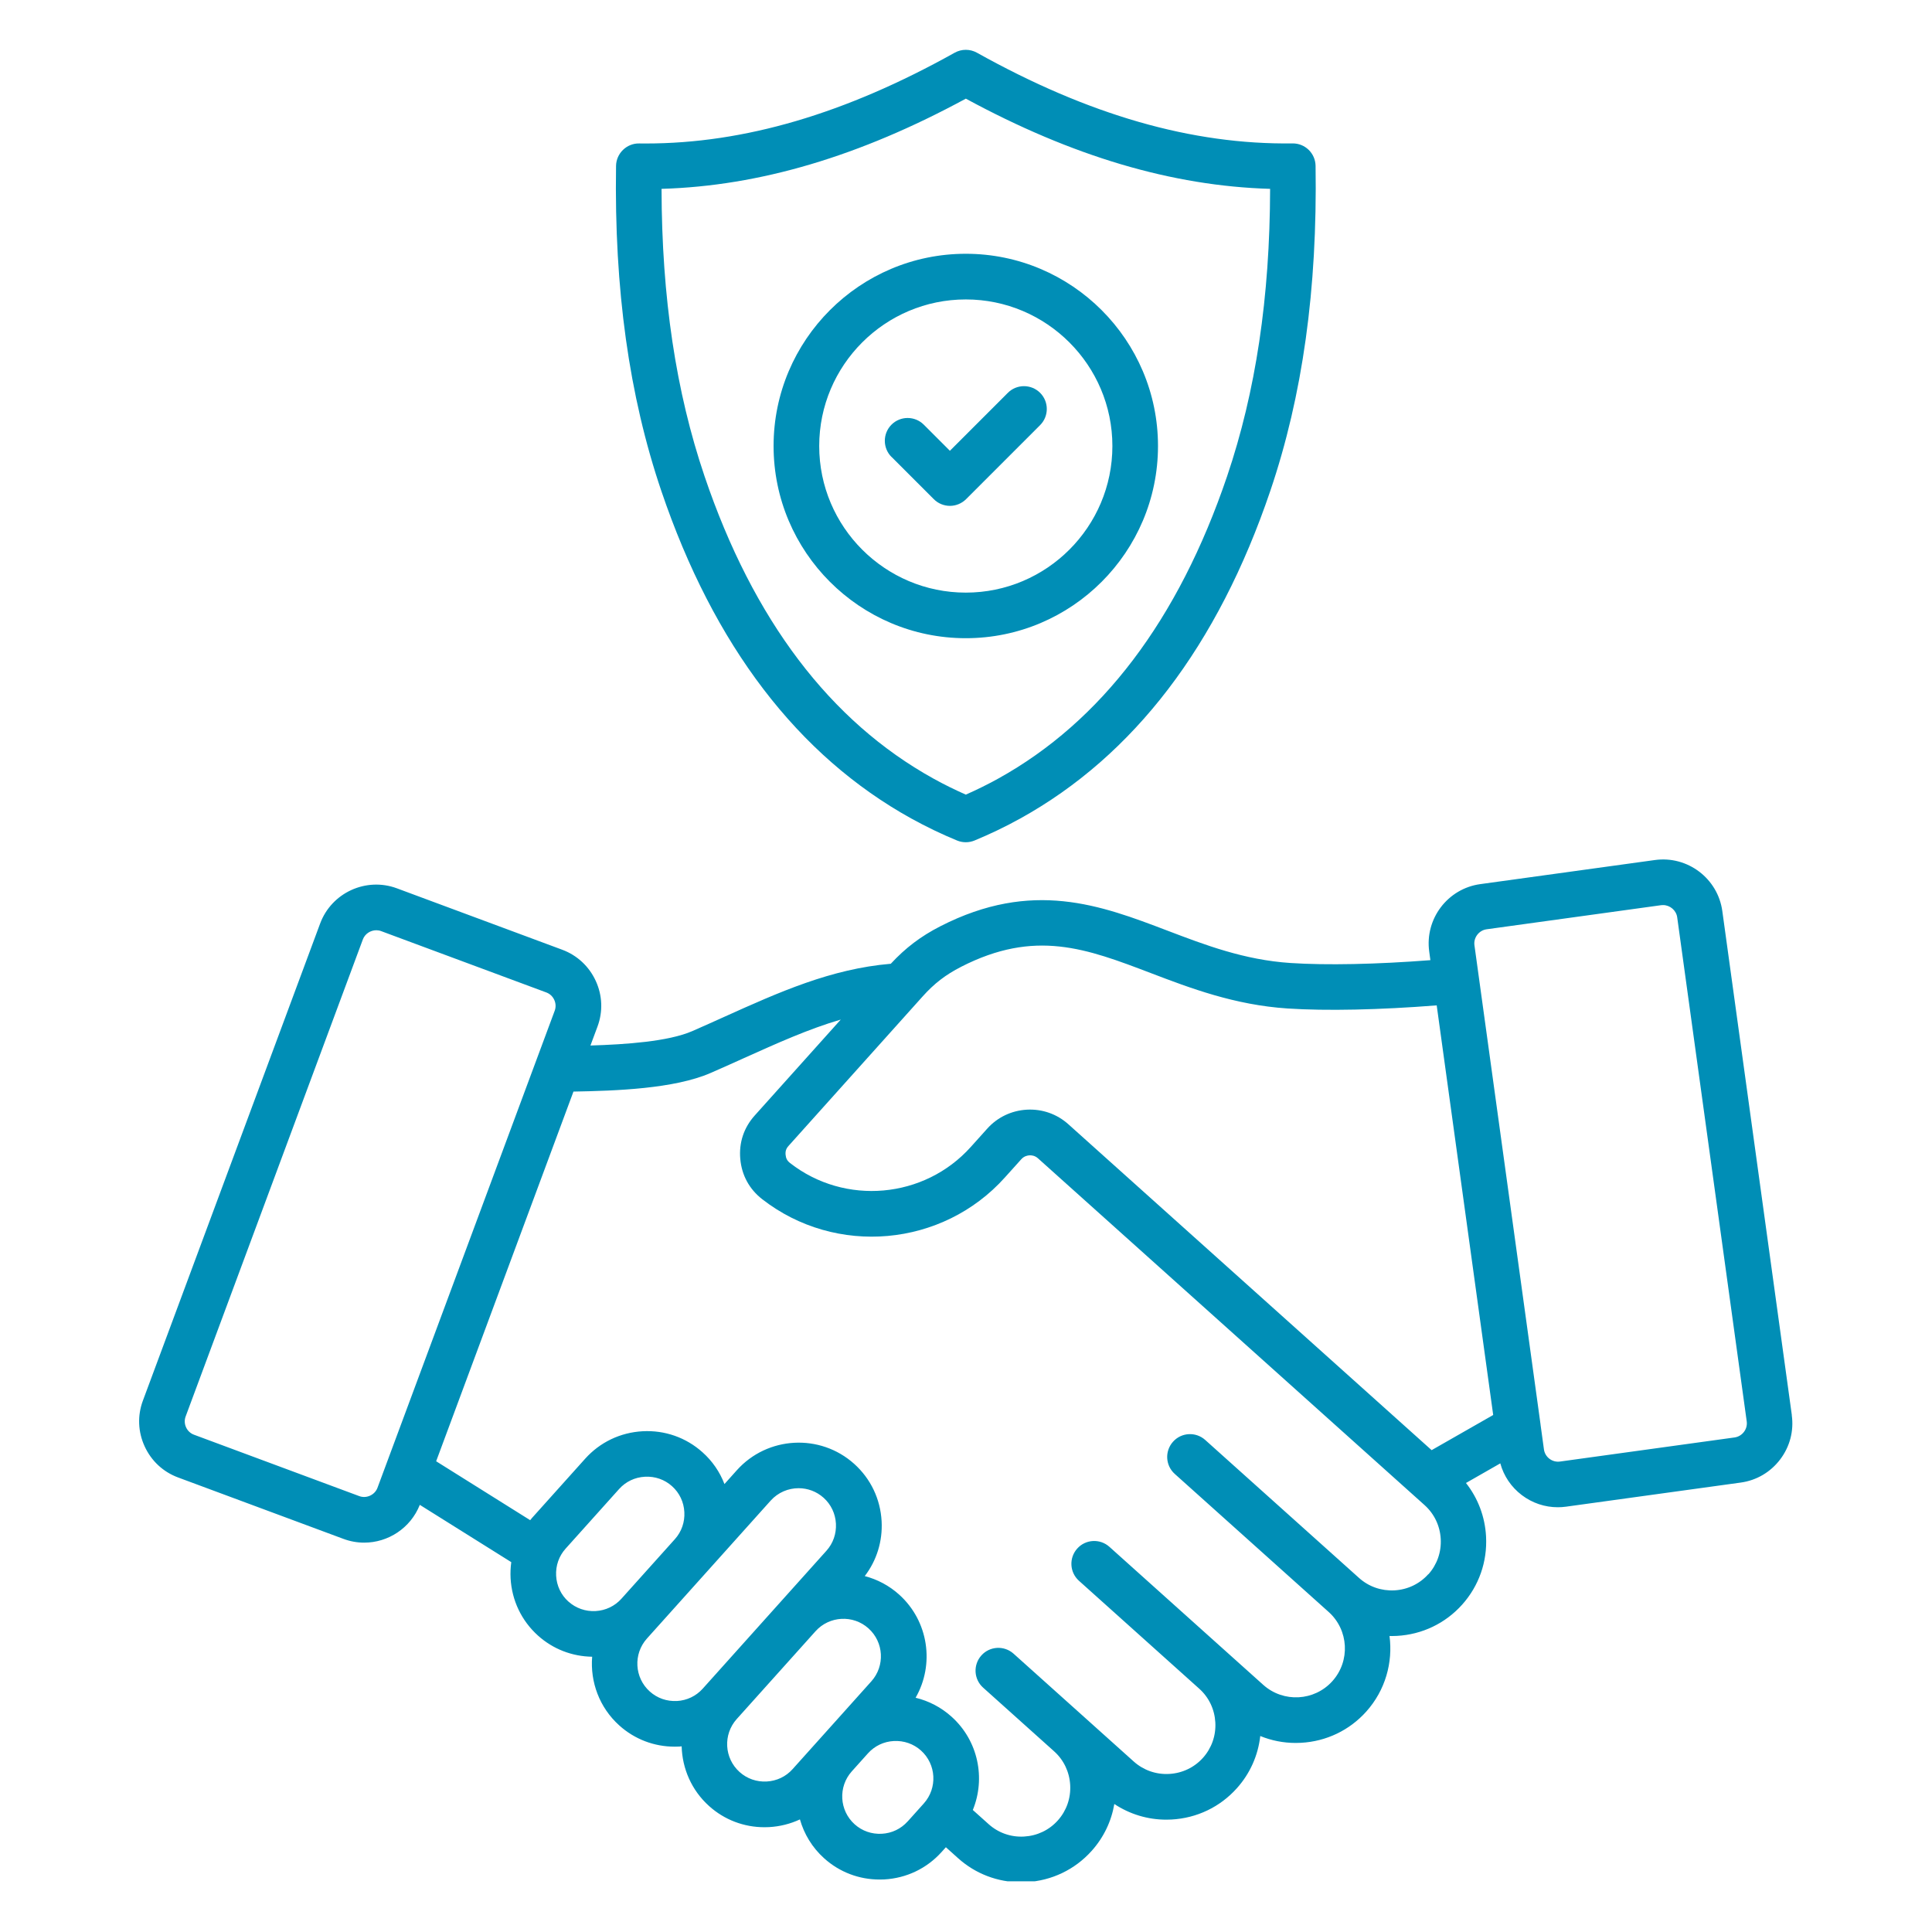 <svg xmlns="http://www.w3.org/2000/svg" xmlns:xlink="http://www.w3.org/1999/xlink" width="500" zoomAndPan="magnify" viewBox="0 0 375 375" height="500" preserveAspectRatio="xMidYMid meet"><defs><clipPath id="adab786e44"><path d="M 27.004 9.664 L 348 9.664 L 348 365.164 L 27.004 365.164 Z M 27.004 9.664 " clip-rule="nonzero"></path></clipPath></defs><g clip-path="url(#adab786e44)"><path fill="#008eb6" d="M 347.797 274.699 L 334.301 176.84 C 333.43 170.5 327.547 166.059 321.223 166.93 L 287.316 171.609 C 280.98 172.48 276.539 178.352 277.41 184.691 L 277.637 186.367 C 267.176 187.18 257.469 187.379 250.496 186.918 C 241.516 186.328 233.91 183.422 226.547 180.617 C 213.684 175.719 200.387 170.641 182.508 179.793 C 178.73 181.727 175.75 183.988 172.902 187.066 C 161.301 188.047 151.234 192.57 140.617 197.352 C 138.574 198.277 136.5 199.207 134.375 200.137 C 129.719 202.164 121.426 202.727 114.605 202.934 L 115.973 199.258 C 117.051 196.355 116.934 193.207 115.633 190.387 C 114.336 187.57 112.031 185.422 109.133 184.344 L 77.047 172.426 C 71.059 170.199 64.355 173.27 62.137 179.262 L 27.734 271.867 C 26.656 274.766 26.777 277.918 28.074 280.734 C 29.367 283.562 31.676 285.707 34.574 286.777 L 66.66 298.695 C 67.988 299.191 69.344 299.426 70.688 299.426 C 75.32 299.426 79.684 296.621 81.484 292.09 L 99.238 303.211 C 99.098 304.238 99.051 305.277 99.105 306.332 C 99.34 310.641 101.23 314.598 104.426 317.469 C 107.34 320.086 111.035 321.512 114.938 321.57 C 114.539 326.434 116.32 331.422 120.215 334.918 C 123.188 337.59 126.973 339.027 130.961 339.027 C 131.262 339.027 131.559 339.02 131.859 339.008 C 132.008 339 132.156 338.969 132.309 338.961 C 132.422 343.242 134.207 347.477 137.637 350.555 C 140.609 353.227 144.395 354.664 148.379 354.664 C 148.676 354.664 148.977 354.656 149.281 354.641 C 151.391 354.523 153.414 354.008 155.266 353.145 C 156.07 355.965 157.633 358.605 159.98 360.707 C 162.953 363.379 166.738 364.816 170.723 364.816 C 171.027 364.816 171.32 364.812 171.625 364.797 C 175.934 364.559 179.887 362.672 182.758 359.477 L 183.594 358.547 L 185.961 360.672 C 189.348 363.711 193.656 365.348 198.188 365.348 C 198.527 365.348 198.867 365.344 199.215 365.32 C 204.121 365.055 208.621 362.898 211.883 359.262 C 214.215 356.664 215.715 353.527 216.289 350.156 C 219.27 352.125 222.738 353.195 226.367 353.195 C 226.707 353.195 227.047 353.188 227.395 353.168 C 232.301 352.902 236.801 350.746 240.062 347.109 C 242.633 344.246 244.195 340.727 244.617 336.961 C 246.777 337.84 249.102 338.305 251.492 338.305 C 251.832 338.305 252.172 338.297 252.52 338.277 C 257.426 338.012 261.926 335.855 265.188 332.219 C 268.906 328.07 270.383 322.676 269.703 317.543 C 269.836 317.543 269.965 317.555 270.098 317.555 C 270.434 317.555 270.773 317.547 271.121 317.527 C 276.027 317.262 280.531 315.105 283.793 311.469 C 287.055 307.832 288.707 303.121 288.441 298.215 C 288.234 294.379 286.867 290.793 284.543 287.848 L 291.207 284.039 C 291.879 286.484 293.316 288.629 295.375 290.195 C 297.422 291.746 299.855 292.555 302.363 292.555 C 302.895 292.555 303.426 292.52 303.965 292.445 L 337.871 287.766 C 340.934 287.348 343.648 285.754 345.531 283.273 C 347.406 280.801 348.211 277.746 347.781 274.684 Z M 186.535 187.664 C 200.91 180.309 210.836 184.094 223.395 188.883 C 230.996 191.781 239.613 195.066 249.922 195.746 C 257.41 196.238 267.777 196.02 278.863 195.141 L 289.828 274.648 L 277.879 281.473 L 207.367 218.215 C 205.152 216.23 202.305 215.227 199.316 215.387 C 196.344 215.551 193.605 216.855 191.621 219.07 L 188.434 222.617 C 179.418 232.676 164.008 234.047 153.363 225.754 C 152.801 225.32 152.551 224.855 152.484 224.145 C 152.418 223.438 152.586 222.938 153.059 222.414 L 179.078 193.414 C 181.32 190.91 183.547 189.191 186.543 187.664 Z M 69.734 290.395 L 37.652 278.477 C 36.973 278.227 36.426 277.719 36.117 277.047 C 35.809 276.375 35.777 275.629 36.027 274.949 L 70.43 182.344 C 70.836 181.254 71.914 180.559 73.035 180.559 C 73.344 180.559 73.66 180.609 73.965 180.723 L 106.047 192.637 C 106.727 192.891 107.273 193.398 107.582 194.078 C 107.891 194.75 107.922 195.492 107.672 196.172 L 73.27 288.777 C 72.754 290.172 71.129 290.918 69.734 290.395 Z M 110.336 310.871 C 108.895 309.578 108.047 307.793 107.945 305.844 C 107.84 303.898 108.488 302.031 109.781 300.594 L 120.164 289.023 C 121.453 287.582 123.234 286.734 125.188 286.633 C 127.137 286.527 129.004 287.176 130.441 288.469 C 131.883 289.758 132.73 291.547 132.832 293.492 C 132.938 295.441 132.289 297.301 131.004 298.738 L 120.613 310.316 C 119.324 311.75 117.543 312.598 115.598 312.707 C 113.656 312.812 111.781 312.16 110.344 310.871 Z M 131.379 330.16 C 129.418 330.262 127.566 329.613 126.125 328.32 C 123.137 325.645 122.887 321.031 125.566 318.043 L 127.195 316.227 C 127.195 316.227 137.578 304.656 137.578 304.656 L 149.582 291.273 C 151.023 289.672 153.008 288.859 155.008 288.859 C 156.742 288.859 158.477 289.473 159.863 290.719 C 161.301 292.012 162.148 293.797 162.254 295.742 C 162.355 297.691 161.707 299.559 160.414 300.996 L 136.391 327.777 C 135.098 329.215 133.32 330.062 131.363 330.168 Z M 148.809 345.789 C 146.859 345.891 144.992 345.242 143.555 343.949 C 140.566 341.273 140.316 336.66 142.992 333.672 L 158.297 316.617 C 160.977 313.637 165.59 313.387 168.57 316.066 C 171.559 318.742 171.809 323.355 169.129 326.344 L 161.891 334.418 L 158.754 337.914 L 153.832 343.398 C 152.543 344.836 150.766 345.684 148.809 345.789 Z M 176.168 353.543 C 174.879 354.98 173.102 355.832 171.145 355.934 C 169.188 356.035 167.328 355.387 165.891 354.098 C 162.902 351.418 162.652 346.812 165.328 343.824 L 168.473 340.32 C 169.766 338.883 171.543 338.031 173.5 337.93 C 175.445 337.832 177.312 338.477 178.754 339.766 C 181.742 342.445 181.992 347.059 179.312 350.047 L 176.176 353.543 Z M 277.223 305.559 C 275.543 307.434 273.211 308.547 270.664 308.688 C 268.117 308.82 265.684 307.973 263.801 306.289 L 233.934 279.496 C 232.109 277.863 229.312 278.012 227.684 279.836 C 226.051 281.656 226.199 284.453 228.02 286.086 L 257.891 312.879 C 261.793 316.375 262.121 322.398 258.621 326.301 C 255.125 330.203 249.102 330.527 245.199 327.031 L 238.684 321.188 C 238.684 321.188 238.684 321.188 238.676 321.18 L 215.336 300.238 C 213.516 298.605 210.719 298.754 209.086 300.578 C 207.457 302.398 207.605 305.195 209.426 306.828 L 232.766 327.77 C 234.648 329.449 235.754 331.781 235.895 334.328 C 236.035 336.875 235.18 339.309 233.496 341.191 C 231.812 343.07 229.48 344.18 226.938 344.32 C 224.391 344.461 221.957 343.602 220.074 341.922 L 210.504 333.332 C 210.504 333.332 196.734 320.98 196.734 320.98 C 194.91 319.348 192.117 319.496 190.484 321.32 C 188.855 323.141 189 325.938 190.824 327.57 L 204.594 339.922 C 206.477 341.605 207.582 343.934 207.723 346.48 C 207.863 349.027 207.008 351.461 205.324 353.344 C 203.641 355.227 201.309 356.332 198.766 356.473 C 196.219 356.621 193.781 355.758 191.902 354.074 L 188.824 351.316 C 191.332 345.184 189.895 337.871 184.684 333.199 C 182.672 331.391 180.285 330.152 177.719 329.531 C 181.43 323.074 180.266 314.664 174.504 309.492 C 172.57 307.758 170.297 306.562 167.848 305.918 C 170.172 302.879 171.328 299.152 171.121 295.273 C 170.887 290.961 168.996 287.008 165.801 284.137 C 159.184 278.195 148.965 278.75 143.023 285.367 L 140.617 288.055 C 139.719 285.715 138.285 283.605 136.367 281.895 C 133.172 279.023 129.039 277.57 124.723 277.805 C 120.414 278.043 116.461 279.93 113.59 283.125 L 103.207 294.695 C 103.102 294.812 103.016 294.941 102.91 295.066 L 84.656 283.629 L 111.309 211.875 C 119.543 211.727 130.887 211.336 137.938 208.258 C 140.094 207.32 142.203 206.371 144.277 205.434 C 150.918 202.445 157.008 199.707 163.191 197.898 L 146.492 216.516 C 144.375 218.879 143.406 221.793 143.688 224.949 C 143.969 228.109 145.438 230.809 147.938 232.758 C 162.238 243.898 182.93 242.055 195.043 228.551 L 198.234 225.004 C 198.777 224.391 199.457 224.273 199.812 224.25 C 200.172 224.227 200.859 224.277 201.465 224.824 L 276.516 292.148 C 278.391 293.832 279.504 296.164 279.645 298.711 C 279.785 301.258 278.93 303.691 277.246 305.574 Z M 338.492 277.938 C 338.043 278.527 337.398 278.906 336.684 279.008 L 302.777 283.688 C 302.062 283.781 301.34 283.598 300.746 283.148 C 300.156 282.699 299.781 282.055 299.68 281.34 L 299.016 276.508 C 299.016 276.508 299.016 276.477 299.016 276.461 L 286.188 183.473 C 285.984 181.996 287.059 180.582 288.535 180.375 L 322.441 175.695 C 322.559 175.68 322.684 175.676 322.805 175.676 C 324.141 175.676 325.355 176.691 325.543 178.043 L 339.039 275.902 C 339.133 276.617 338.949 277.34 338.5 277.93 Z M 187.461 123.875 C 208.031 123.875 224.766 107.137 224.766 86.566 C 224.766 65.992 208.031 49.258 187.461 49.258 C 166.887 49.258 150.152 65.992 150.152 86.566 C 150.152 107.137 166.887 123.875 187.461 123.875 Z M 187.461 58.121 C 203.148 58.121 215.914 70.887 215.914 86.574 C 215.914 102.262 203.148 115.027 187.461 115.027 C 171.773 115.027 159.008 102.262 159.008 86.574 C 159.008 70.887 171.773 58.121 187.461 58.121 Z M 173.039 88.691 C 171.312 86.965 171.312 84.16 173.039 82.426 C 174.77 80.699 177.57 80.699 179.305 82.426 L 184.375 87.496 L 195.621 76.25 C 197.348 74.523 200.152 74.523 201.887 76.25 C 203.613 77.977 203.613 80.781 201.887 82.516 L 187.512 96.891 C 186.676 97.715 185.555 98.188 184.383 98.188 C 183.211 98.188 182.082 97.723 181.254 96.891 L 173.055 88.691 Z M 176.898 158.879 C 179.754 160.457 182.738 161.898 185.77 163.145 C 186.309 163.367 186.883 163.477 187.461 163.477 C 188.035 163.477 188.609 163.367 189.148 163.145 C 192.184 161.891 195.164 160.457 198.02 158.879 C 220.059 146.684 236.391 125.289 246.559 95.297 C 252.836 76.773 255.715 56.137 255.352 32.199 C 255.316 29.754 253.316 27.801 250.867 27.836 C 231.355 28.094 211.324 22.34 189.621 10.23 C 188.277 9.484 186.648 9.484 185.305 10.23 C 164.082 22.082 144.453 27.852 125.352 27.852 C 124.922 27.852 124.488 27.852 124.059 27.844 C 121.648 27.801 119.609 29.762 119.574 32.207 C 119.211 56.145 122.09 76.781 128.367 95.305 C 138.539 125.297 154.867 146.691 176.906 158.887 Z M 187.461 19.145 C 208.121 30.348 227.512 36.102 246.527 36.656 C 246.484 57.73 243.738 76.023 238.176 92.453 C 228.738 120.297 213.789 140.035 193.738 151.133 C 191.711 152.254 189.605 153.293 187.465 154.238 C 185.328 153.293 183.223 152.254 181.195 151.133 C 161.145 140.035 146.188 120.297 136.758 92.453 C 131.188 76.023 128.449 57.73 128.406 36.656 C 147.422 36.102 166.812 30.348 187.473 19.145 Z M 187.461 19.145 " fill-opacity="1" fill-rule="nonzero"></path></g></svg>